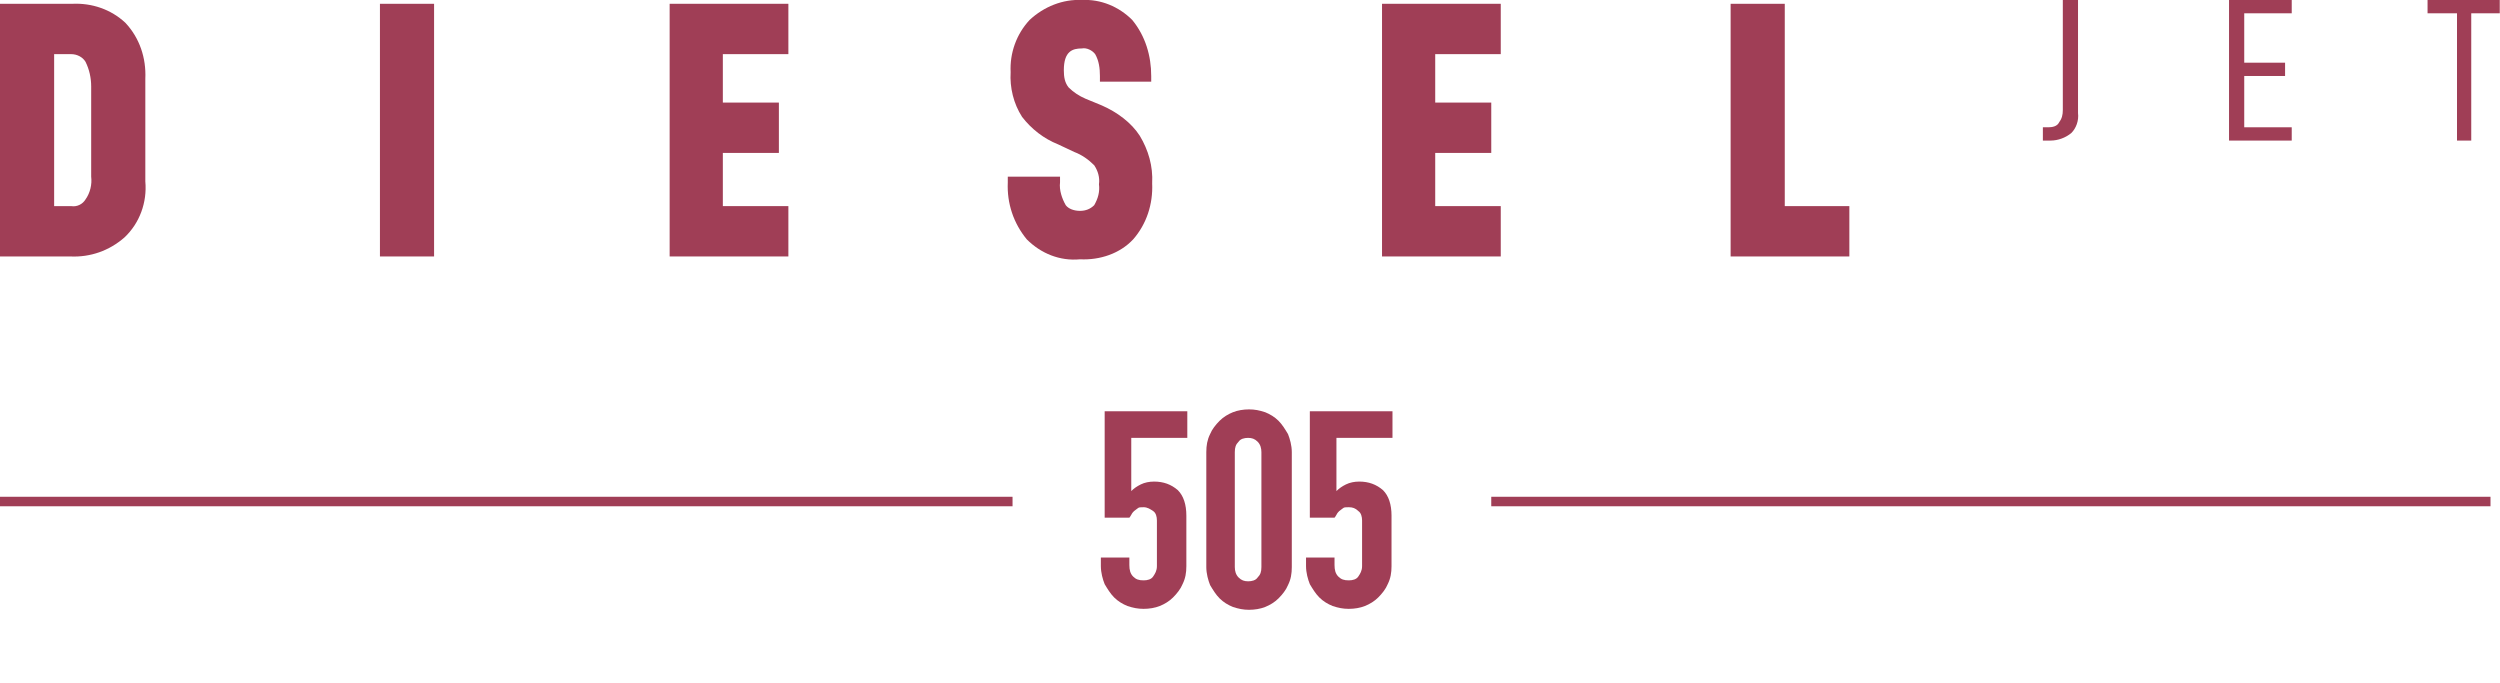 <svg enable-background="new 0 0 263.2 71.9" viewBox="0 0 263.2 71.9" xmlns="http://www.w3.org/2000/svg"><g opacity=".88"><g fill="#93243f"><path d="m7.6.4h-7.6v26.6h7.4c2.1.1 4.1-.6 5.7-2 1.6-1.5 2.4-3.7 2.2-5.9v-10.8c.1-2.2-.6-4.3-2.1-5.9-1.5-1.4-3.5-2.1-5.6-2zm-1.9 5.3h1.8c.6 0 1.2.3 1.5.8.4.8.6 1.7.6 2.6v9.5c.1.8-.1 1.7-.6 2.4-.3.5-.9.8-1.5.7h-1.8z"/><path d="m40 .4h5.7v26.6h-5.7z"/><path d="m70.5 27h12.5v-5.3h-6.9v-5.6h5.9v-5.3h-5.9v-5.1h6.9v-5.3h-12.5z"/><path d="m116 11.1-1.7-.7c-.7-.3-1.3-.7-1.8-1.2-.4-.5-.5-1.1-.5-1.8 0-2 .9-2.3 1.9-2.3.5-.1 1.1.2 1.4.6.4.7.5 1.5.5 2.3v.6h5.4v-.6c0-2.1-.6-4.2-2-5.9-1.4-1.4-3.3-2.2-5.3-2.1-2-.1-4 .7-5.5 2.1-1.4 1.5-2.1 3.5-2 5.5-.1 1.6.3 3.3 1.2 4.7 1 1.3 2.3 2.3 3.8 2.9l1.7.8c.8.3 1.5.8 2.1 1.4.4.6.6 1.3.5 2 .1.8-.1 1.5-.5 2.2-.4.4-.9.6-1.5.6s-1.2-.2-1.5-.6c-.4-.7-.7-1.6-.6-2.4v-.6h-5.5v.6c-.1 2.2.6 4.3 2 6 1.5 1.5 3.5 2.3 5.6 2.1 2.1.1 4.2-.6 5.6-2.1 1.4-1.6 2.1-3.7 2-5.9.1-1.8-.4-3.5-1.3-5-.9-1.4-2.4-2.5-4-3.2z"/><path d="m145.5 27h12.5v-5.3h-6.9v-5.6h5.9v-5.3h-5.9v-5.1h6.9v-5.3h-12.5z"/><path d="m187.9.4h-5.7v26.6h12.5v-5.3h-6.8z"/><g transform="translate(215.073)"><path d="m.6 13.4c.4 0 .9-.1 1.1-.5.3-.4.4-.8.4-1.3v-11.6h1.6v11.9c.1.8-.2 1.6-.7 2.1-.6.5-1.4.8-2.2.8h-.8v-1.4z"/><path d="m21.2 6.6h4.3v1.4h-4.3v5.4h5v1.4h-6.6v-14.8h6.6v1.4h-5z"/><path d="m45.1 1.4v13.4h-1.5v-13.4h-3.1v-1.4h7.6v1.4z"/></g><g enable-background="new"><path d="m125 43.3v2.8h-5.9v5.6c.3-.3.6-.5 1-.7s.9-.3 1.4-.3c1 0 1.8.3 2.5.9.6.6.9 1.5.9 2.7v5.3c0 .7-.1 1.3-.4 1.9-.2.5-.6 1-1 1.4s-.9.7-1.4.9-1.1.3-1.7.3-1.1-.1-1.7-.3c-.5-.2-1-.5-1.4-.9s-.7-.9-1-1.4c-.2-.5-.4-1.2-.4-1.9v-.9h3v.8c0 .5.1.9.4 1.2s.6.4 1.1.4c.4 0 .8-.1 1-.4s.4-.6.4-1.1v-4.8c0-.4-.1-.8-.4-1s-.6-.4-1-.4c-.3 0-.5 0-.6.1s-.3.2-.4.3-.2.2-.3.4-.2.3-.2.3h-2.6v-11.2z"/><path d="m127 47.6c0-.7.1-1.3.4-1.9.2-.5.6-1 1-1.4s.9-.7 1.4-.9 1.1-.3 1.7-.3 1.1.1 1.7.3c.5.2 1 .5 1.4.9s.7.9 1 1.4c.2.5.4 1.2.4 1.9v12.1c0 .7-.1 1.3-.4 1.9-.2.5-.6 1-1 1.4s-.9.7-1.4.9-1.1.3-1.7.3-1.1-.1-1.7-.3c-.5-.2-1-.5-1.4-.9s-.7-.9-1-1.4c-.2-.5-.4-1.2-.4-1.9zm3 12.1c0 .4.1.8.4 1.1s.6.4 1 .4.8-.1 1-.4c.3-.3.4-.6.4-1.1v-12.1c0-.4-.1-.8-.4-1.1s-.6-.4-1-.4-.8.1-1 .4c-.3.3-.4.6-.4 1.1z"/><path d="m146.6 43.3v2.8h-5.9v5.6c.3-.3.6-.5 1-.7s.9-.3 1.4-.3c1 0 1.8.3 2.5.9.6.6.9 1.5.9 2.7v5.3c0 .7-.1 1.3-.4 1.9-.2.5-.6 1-1 1.4s-.9.7-1.4.9-1.1.3-1.7.3-1.1-.1-1.7-.3c-.5-.2-1-.5-1.4-.9s-.7-.9-1-1.4c-.2-.5-.4-1.2-.4-1.9v-.9h3v.8c0 .5.1.9.4 1.2s.6.4 1.1.4c.4 0 .8-.1 1-.4s.4-.6.4-1.1v-4.8c0-.4-.1-.8-.4-1-.3-.3-.6-.4-1-.4-.3 0-.5 0-.6.1s-.3.2-.4.3-.2.2-.3.4-.2.3-.2.3h-2.6v-11.2z"/></g></g><path d="m0 52.8h106.6" fill="none" stroke="#93243f" stroke-miterlimit="10"/><path d="m157 52.8h105.2" fill="none" stroke="#93243f" stroke-miterlimit="10"/></g></svg>